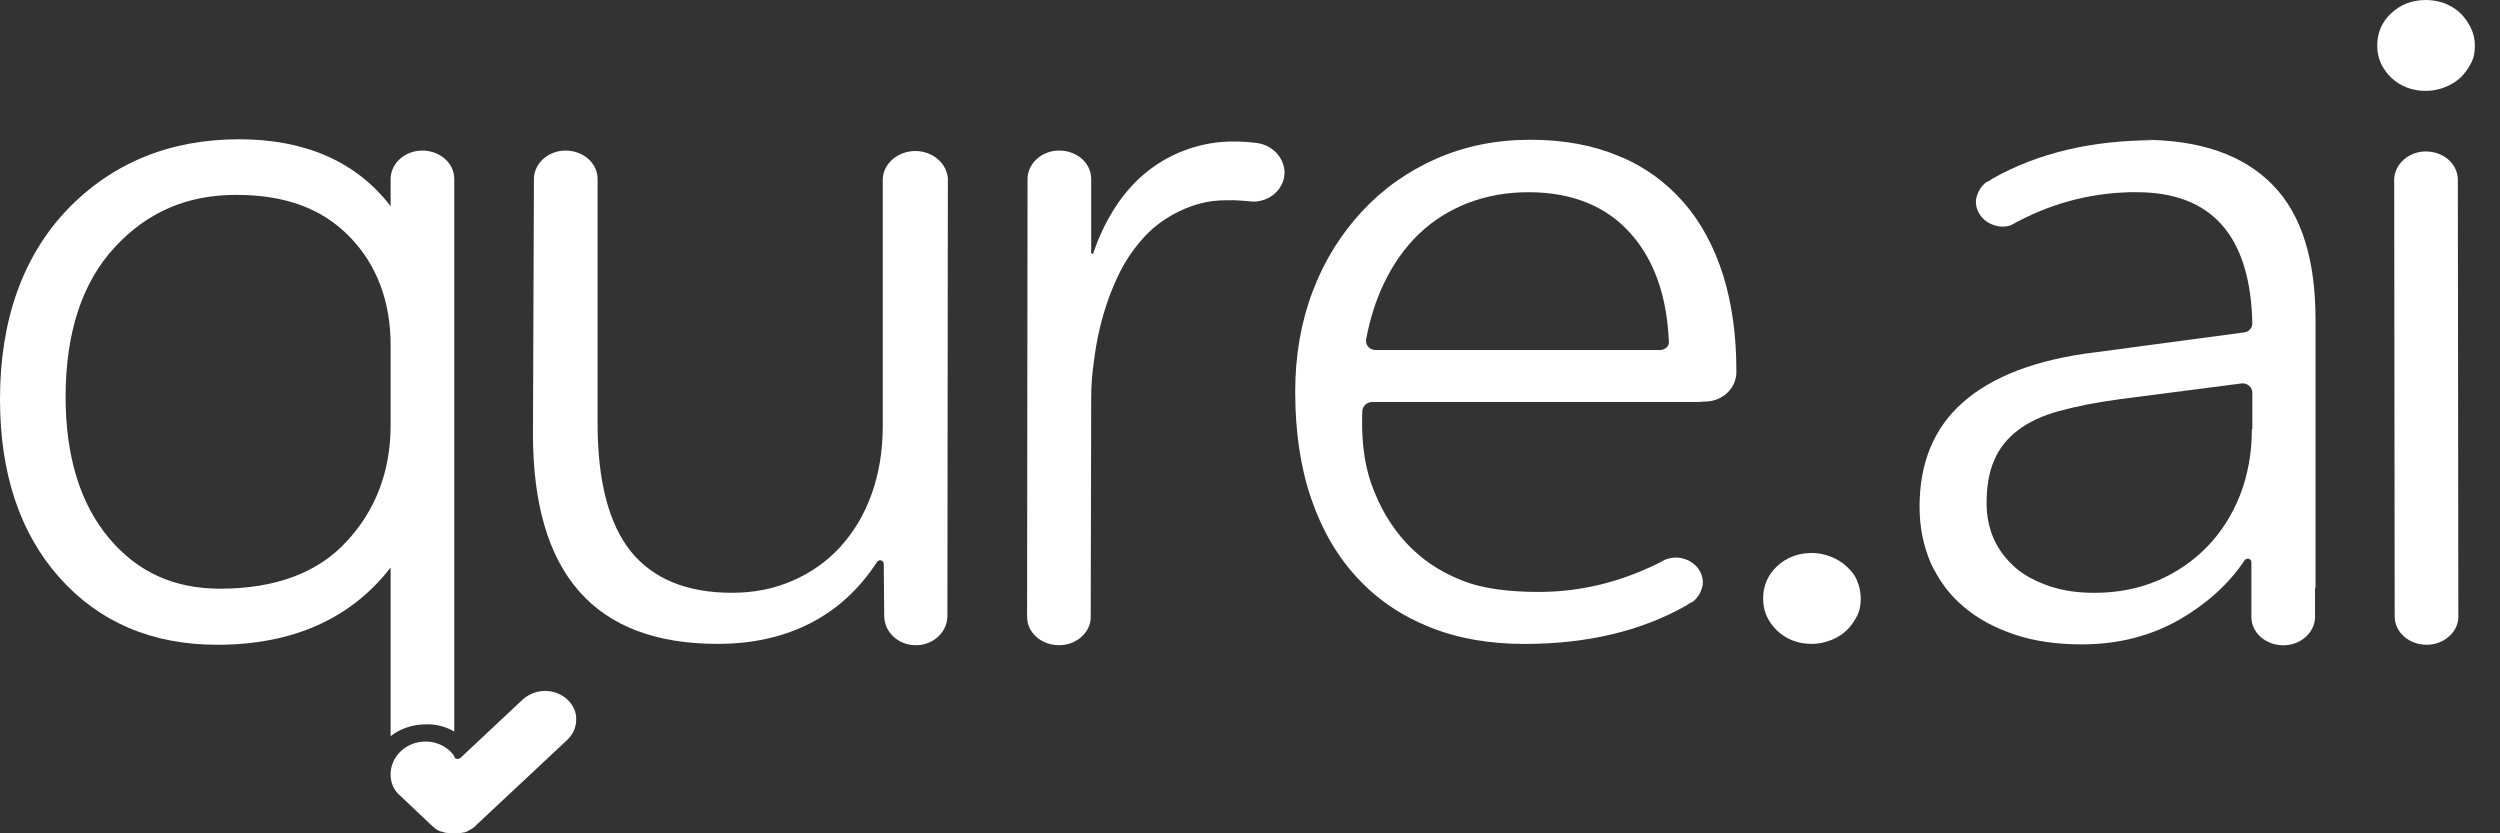 <svg width="96" height="32" viewBox="0 0 96 32" fill="none" xmlns="http://www.w3.org/2000/svg">
<rect x="0" y="0" width="96" height="32" fill="#333333" stroke="none"/>
<path d="M17.444 28.093V6.91V6.876C17.444 6.251 16.884 5.782 16.212 5.782C15.578 5.782 15.037 6.233 15 6.824V7.917C13.694 6.216 11.735 5.348 9.179 5.348C6.53 5.348 4.31 6.251 2.575 8.056C0.877 9.845 0 12.293 0 15.331C0 18.179 0.765 20.471 2.276 22.172C3.806 23.891 5.839 24.759 8.339 24.759C11.25 24.759 13.488 23.752 15 21.79V28.267C15.354 27.989 15.839 27.815 16.343 27.815C16.735 27.798 17.126 27.902 17.444 28.093ZM15 16.338C15 18.092 14.421 19.603 13.302 20.801C12.201 21.999 10.559 22.606 8.451 22.606C6.698 22.606 5.298 21.981 4.198 20.679C3.097 19.377 2.519 17.554 2.519 15.245C2.519 12.779 3.153 10.852 4.403 9.497C5.653 8.143 7.183 7.483 9.067 7.483C10.951 7.483 12.369 8.004 13.432 9.098C14.477 10.175 15 11.581 15 13.265V16.338Z" fill="white"/>
<path d="M20.932 26.531C20.615 26.531 20.316 26.652 20.092 26.843L17.704 29.083C17.704 29.083 17.63 29.17 17.518 29.135C17.462 29.118 17.443 29.066 17.443 29.031C17.201 28.684 16.79 28.475 16.343 28.475C15.615 28.475 15.037 29.014 14.999 29.673C14.999 29.708 14.999 29.743 14.999 29.743C14.999 30.073 15.13 30.368 15.391 30.576L15.428 30.611L16.51 31.635L16.566 31.688H16.585C16.585 31.688 16.585 31.688 16.585 31.705C16.604 31.722 16.622 31.74 16.66 31.774C16.697 31.792 16.716 31.826 16.753 31.844C16.79 31.861 16.809 31.878 16.846 31.896C16.884 31.913 16.902 31.931 16.939 31.931H16.958C16.995 31.948 17.014 31.948 17.051 31.965H17.07C17.107 31.983 17.126 31.983 17.163 31.983H17.182C17.219 31.983 17.238 32 17.275 32C17.294 32 17.294 32 17.313 32C17.35 32 17.387 32 17.443 32C17.48 32 17.518 32 17.574 32C17.592 32 17.592 32 17.611 32C17.648 32 17.667 32 17.704 31.983H17.723C17.76 31.983 17.779 31.965 17.816 31.965H17.835C17.872 31.948 17.91 31.948 17.928 31.931C17.965 31.913 18.003 31.896 18.021 31.878C18.133 31.826 18.227 31.757 18.301 31.67L21.771 28.423C21.995 28.215 22.126 27.937 22.126 27.625C22.145 27.052 21.604 26.531 20.932 26.531Z" fill="white"/>
<path d="M35.148 5.799C34.495 5.799 33.917 6.268 33.898 6.876V16.373C33.898 17.328 33.749 18.196 33.469 18.978C33.19 19.759 32.779 20.436 32.275 20.992C31.772 21.547 31.156 21.982 30.447 22.294C29.738 22.607 28.954 22.763 28.115 22.763C26.361 22.763 25.074 22.225 24.216 21.165C23.376 20.106 22.947 18.474 22.947 16.252V8.56V6.91V6.876C22.947 6.251 22.387 5.782 21.716 5.782C21.082 5.782 20.541 6.233 20.503 6.824V6.841L20.466 16.668C20.466 22.034 22.835 24.725 27.555 24.725C30.204 24.725 32.313 23.683 33.675 21.582C33.749 21.461 33.936 21.513 33.936 21.652C33.936 21.652 33.954 23.631 33.954 23.648C33.954 24.273 34.495 24.777 35.167 24.777C35.839 24.777 36.38 24.273 36.38 23.648L36.398 6.841C36.342 6.251 35.801 5.799 35.148 5.799Z" fill="white"/>
<path d="M94.381 6.945V6.91C94.381 6.285 93.822 5.816 93.15 5.816C92.516 5.816 91.975 6.268 91.937 6.858V6.876L91.956 23.631V23.666C91.956 24.291 92.516 24.759 93.187 24.759C93.822 24.759 94.363 24.308 94.4 23.735V23.718L94.381 6.945Z" fill="white"/>
<path d="M48.208 5.486C47.947 5.451 47.667 5.434 47.35 5.434C46.734 5.434 46.156 5.538 45.615 5.729C45.055 5.92 44.551 6.198 44.085 6.562C43.618 6.927 43.208 7.378 42.853 7.917C42.499 8.455 42.201 9.062 41.977 9.74H41.902V6.909V6.875C41.902 6.25 41.342 5.781 40.671 5.781C40.036 5.781 39.495 6.232 39.458 6.823V6.84L39.44 23.682C39.44 24.307 39.999 24.776 40.671 24.776C41.305 24.776 41.846 24.325 41.883 23.752V23.734L41.902 15.244C41.902 14.723 41.939 14.376 42.014 13.803C42.089 13.23 42.201 12.657 42.368 12.084C42.536 11.511 42.742 10.972 43.003 10.451C43.264 9.931 43.6 9.462 43.973 9.062C44.346 8.663 44.794 8.351 45.297 8.107C45.801 7.864 46.38 7.691 47.051 7.691C47.294 7.691 47.331 7.673 47.947 7.726C48.003 7.726 48.059 7.743 48.115 7.743C48.786 7.743 49.327 7.239 49.327 6.614C49.309 6.024 48.824 5.538 48.208 5.486Z" fill="white"/>
<path d="M66.172 10.576C65.818 9.465 65.314 8.527 64.643 7.763C63.971 6.999 63.15 6.392 62.161 5.992C61.173 5.576 60.053 5.367 58.766 5.367C57.46 5.367 56.247 5.61 55.147 6.096C54.046 6.583 53.094 7.26 52.292 8.128C51.49 8.996 50.856 10.003 50.408 11.184C49.96 12.364 49.736 13.649 49.736 15.038C49.736 16.584 49.941 17.955 50.352 19.153C50.762 20.351 51.359 21.376 52.124 22.192C52.889 23.025 53.822 23.65 54.904 24.084C55.986 24.519 57.199 24.727 58.542 24.727C60.93 24.727 63.001 24.241 64.755 23.251C64.773 23.234 64.811 23.216 64.829 23.199C64.885 23.164 64.941 23.13 64.997 23.112C65.09 23.043 65.165 22.956 65.221 22.869C65.314 22.73 65.389 22.539 65.389 22.366C65.389 21.949 65.09 21.584 64.68 21.463C64.587 21.428 64.475 21.411 64.363 21.411C64.214 21.411 64.064 21.445 63.971 21.48C63.878 21.515 63.84 21.549 63.766 21.584C63.542 21.706 63.299 21.81 63.057 21.914C61.788 22.452 60.464 22.73 59.083 22.73C58.038 22.73 56.956 22.626 56.117 22.279C55.277 21.949 54.568 21.463 53.99 20.838C53.412 20.212 52.964 19.449 52.647 18.546C52.367 17.73 52.274 16.809 52.311 15.802C52.311 15.611 52.479 15.438 52.684 15.438H65.221C65.221 15.438 65.407 15.42 65.463 15.42C66.117 15.42 66.639 14.952 66.676 14.344C66.676 14.344 66.676 14.222 66.676 14.205C66.676 12.885 66.508 11.67 66.172 10.576ZM63.747 13.441H52.833C52.591 13.441 52.423 13.25 52.46 13.024C52.609 12.243 52.833 11.531 53.132 10.906C53.486 10.159 53.934 9.517 54.475 8.996C55.016 8.475 55.65 8.076 56.359 7.798C57.087 7.52 57.852 7.381 58.691 7.381C60.37 7.381 61.695 7.92 62.628 8.979C63.505 9.968 64.008 11.34 64.083 13.094C64.12 13.267 63.952 13.441 63.747 13.441Z" fill="white"/>
<path d="M88.916 22.574V12.278C88.916 9.986 88.393 8.249 87.274 7.103C86.136 5.94 84.476 5.367 82.255 5.367L82.722 5.385C80.334 5.385 78.263 5.871 76.509 6.86C76.491 6.878 76.453 6.895 76.435 6.912C76.379 6.947 76.323 6.982 76.267 6.999C76.174 7.069 76.099 7.156 76.043 7.242C75.95 7.399 75.875 7.572 75.875 7.746C75.875 8.163 76.174 8.527 76.584 8.649C76.677 8.684 76.789 8.701 76.901 8.701C77.013 8.701 77.125 8.684 77.218 8.649C78.674 7.833 80.203 7.416 81.808 7.381C81.882 7.381 81.957 7.381 82.013 7.381C82.013 7.381 82.032 7.381 82.05 7.381C84.923 7.381 86.416 9.048 86.49 12.417C86.49 12.59 86.36 12.746 86.173 12.764L80.465 13.528C78.17 13.806 76.491 14.465 75.371 15.455C74.252 16.445 73.711 17.782 73.711 19.466C73.711 20.247 73.86 20.959 74.14 21.619C74.439 22.261 74.849 22.834 75.39 23.286C75.931 23.755 76.584 24.102 77.349 24.362C78.114 24.623 78.991 24.744 79.942 24.744C81.36 24.744 82.61 24.414 83.729 23.772C84.699 23.199 85.558 22.47 86.192 21.515C86.267 21.411 86.453 21.445 86.453 21.584V22.591V23.651V23.685C86.453 24.31 87.013 24.779 87.684 24.779C88.319 24.779 88.86 24.328 88.897 23.737V23.72V22.574H88.916ZM86.472 16.48C86.472 17.382 86.323 18.216 86.024 18.997C85.725 19.761 85.296 20.438 84.755 20.994C84.214 21.549 83.58 21.984 82.853 22.296C82.106 22.609 81.304 22.765 80.427 22.765C79.774 22.765 79.196 22.678 78.692 22.505C78.188 22.331 77.741 22.105 77.386 21.793C77.032 21.48 76.752 21.116 76.565 20.699C76.379 20.282 76.285 19.813 76.285 19.327C76.285 18.667 76.379 18.112 76.584 17.66C76.771 17.209 77.088 16.827 77.498 16.514C77.909 16.202 78.431 15.959 79.065 15.785C79.7 15.611 80.465 15.455 81.36 15.334L86.061 14.726C86.285 14.691 86.49 14.865 86.49 15.073V16.48H86.472Z" fill="white"/>
<path d="M70.894 21.738C70.726 21.582 70.521 21.461 70.297 21.374C70.073 21.287 69.83 21.235 69.569 21.235C69.047 21.235 68.599 21.409 68.245 21.738C67.89 22.068 67.704 22.485 67.704 22.988C67.704 23.475 67.89 23.874 68.245 24.221C68.599 24.551 69.047 24.725 69.569 24.725C69.83 24.725 70.073 24.673 70.297 24.586C70.521 24.499 70.726 24.378 70.894 24.221C71.062 24.065 71.192 23.874 71.304 23.666C71.416 23.457 71.453 23.232 71.453 22.988C71.453 22.728 71.397 22.502 71.304 22.277C71.211 22.051 71.062 21.895 70.894 21.738Z" fill="white"/>
<path d="M94.867 1.042C94.755 0.833 94.624 0.642 94.457 0.486C94.289 0.33 94.083 0.208 93.859 0.122C93.654 0.052 93.412 0 93.151 0C92.628 0 92.18 0.174 91.826 0.504C91.472 0.833 91.285 1.25 91.285 1.754C91.285 2.24 91.472 2.639 91.826 2.986C92.18 3.316 92.628 3.49 93.151 3.49C93.412 3.49 93.654 3.438 93.878 3.351C94.102 3.264 94.307 3.143 94.475 2.986C94.643 2.83 94.774 2.639 94.886 2.431C94.998 2.222 95.035 1.997 95.035 1.754C95.035 1.493 94.979 1.268 94.867 1.042Z" fill="white"/>
</svg>
